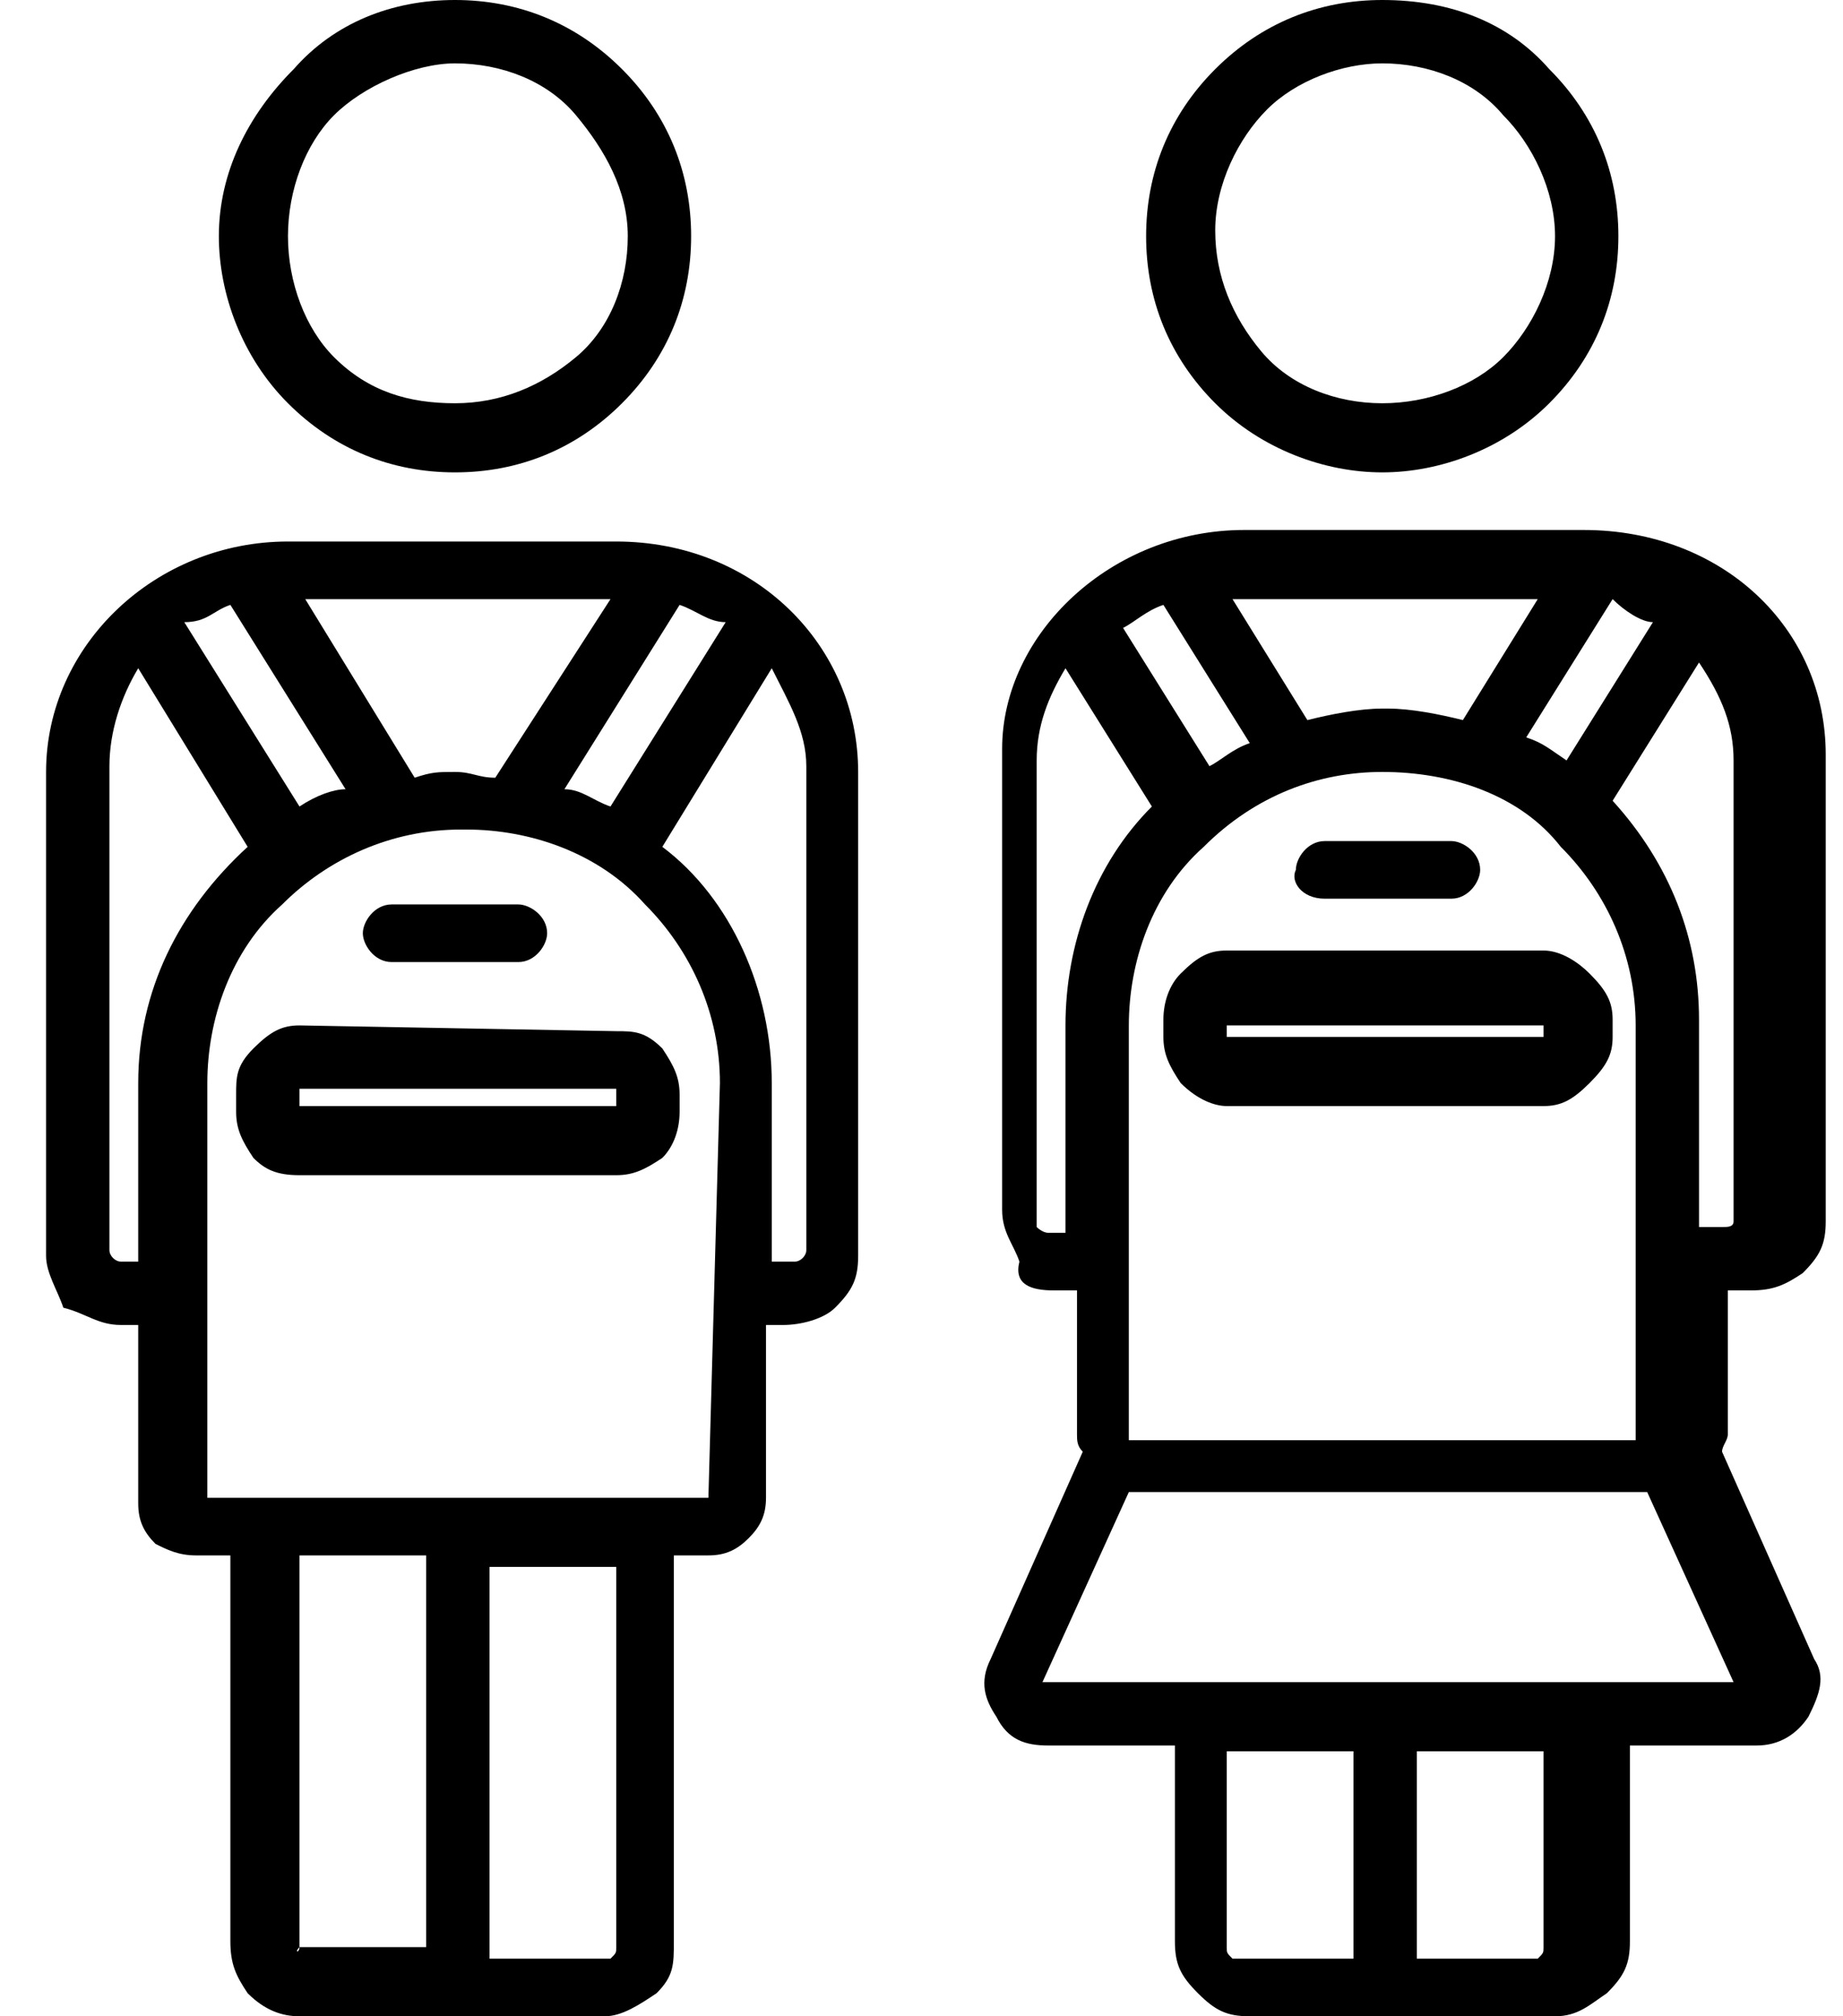 <?xml version="1.0" encoding="UTF-8"?>
<svg xmlns="http://www.w3.org/2000/svg" xml:space="preserve" viewBox="0 0 32 35" width="32" height="35" fill="#000000">
<path d="M7.9 8.2C9 8.2 10 7.8 10.8 7c.8-.8 1.2-1.8 1.2-2.9s-.4-2.1-1.2-2.9S9 0 7.9 0 5.8.4 5.1 1.2C4.3 2 3.8 3 3.8 4.1c0 1 .4 2.1 1.2 2.9s1.8 1.2 2.9 1.2zm0-7.1c.8 0 1.6.3 2.1.9s.9 1.3.9 2.1-.3 1.6-.9 2.1-1.3.8-2.1.8-1.5-.2-2.1-.8C5.3 5.7 5 4.9 5 4.1s.3-1.6.8-2.1 1.4-.9 2.1-.9zM2.1 23h.3v3.1c0 .3.1.5.3.7.2.1.4.2.7.2H4v6.7c0 .4.1.6.3.9.3.3.6.4.9.4h5.3c.3 0 .6-.2.9-.4.3-.3.3-.5.3-.9V27h.6c.3 0 .5-.1.7-.3.2-.2.3-.4.3-.7v-3h.3c.3 0 .7-.1.9-.3.3-.3.4-.5.4-.9v-8.4c0-2.2-1.8-4-4.2-4H5c-2.3 0-4.2 1.8-4.2 4v8.4c0 .3.2.6.3.9.4.1.6.3 1 .3zm3.1 10.8V27h2.2v6.8H5.2c0 .1-.1.1 0 0zm5.5 0c0 .1 0 .1-.1.2H8.5v-6.8h2.2v6.6zm1.6-7.8H3.6v-7.2c0-1.1.4-2.3 1.3-3.1.8-.8 1.9-1.3 3.1-1.3h.1c1.1 0 2.3.4 3.1 1.3.8.8 1.3 1.9 1.3 3.1l-.2 7.2zM4 10.5l2 3.2c-.2 0-.5.1-.8.3l-2-3.2c.4 0 .5-.2.8-.3zm8.6.3-2 3.2c-.3-.1-.5-.3-.8-.3l2-3.2c.3.1.5.3.8.3zm-4 2.7c-.3 0-.4-.1-.7-.1-.3 0-.4 0-.7.1l-1.9-3.1h5.3l-2 3.1zm5.4-.2v8.4c0 .1-.1.2-.2.2h-.4v-3.1c0-1.6-.7-3.2-1.9-4.1l1.9-3.1c.3.6.6 1.1.6 1.7zm-12.1 0c0-.6.2-1.2.5-1.7l1.9 3.1c-1.2 1.1-1.9 2.5-1.9 4.1v3.1h-.3c-.1 0-.2-.1-.2-.2v-8.4zM24 8.2c1 0 2.1-.4 2.9-1.2s1.2-1.8 1.2-2.9-.4-2.1-1.2-2.9C26.2.4 25.2 0 24 0c-1.1 0-2.1.4-2.9 1.2S19.9 3 19.9 4.1s.4 2.1 1.2 2.9S23 8.2 24 8.2zm0-7.1c.8 0 1.6.3 2.1.9.5.5.9 1.3.9 2.1s-.4 1.6-.9 2.1-1.3.8-2.1.8-1.6-.3-2.1-.9-.8-1.3-.8-2.1.4-1.6.9-2.1 1.3-.8 2-.8zm-5.7 21.3h.4v2.5c0 .1 0 .2.1.3l-1.6 3.6c-.2.4-.1.7.1 1 .2.4.5.5.9.5h2.2v3.4c0 .4.1.6.4.9.3.3.5.4.9.4H27c.4 0 .6-.2.9-.4.3-.3.4-.5.4-.9v-3.4h2.2c.4 0 .7-.2.9-.5.2-.4.3-.7.1-1l-1.6-3.6c0-.1.1-.2.1-.3v-2.5h.4c.4 0 .6-.1.9-.3.3-.3.4-.5.4-.9v-8.1c0-2.2-1.8-3.9-4.2-3.9h-5.9c-2.3 0-4.2 1.8-4.2 3.8v8c0 .4.2.6.3.9-.1.4.2.5.6.5zm1.9-11.9 1.5 2.4c-.3.1-.5.3-.7.4l-1.5-2.4c.2-.1.4-.3.7-.4zm8.5.3-1.5 2.4c-.3-.2-.4-.3-.7-.4l1.5-2.4c.2.2.5.4.7.4zm-3.3 1.7c-.4-.1-.9-.2-1.3-.2H24c-.4 0-.9.1-1.3.2l-1.3-2.1h5.3l-1.3 2.1zm-1.4.9c1.2 0 2.4.4 3.1 1.3.8.8 1.3 1.9 1.3 3.1V25h-8.8v-7.2c0-1.1.4-2.3 1.3-3.1.9-.9 2-1.3 3.1-1.3zm-2.7 20.4v-3.4h2.2V34h-2.1c-.1-.1-.1-.1-.1-.2zm5.5 0c0 .1 0 .1-.1.2h-2.1v-3.6h2.2v3.4zm-8.7-4.6 1.5-3.3h9l1.5 3.3h-12zm12-16v8c0 .1-.1.1-.2.1h-.4v-3.6c0-1.4-.5-2.7-1.5-3.8l1.5-2.4c.4.6.6 1.1.6 1.7zm-12.1 0c0-.6.2-1.1.5-1.6L20 14c-1 1-1.5 2.4-1.5 3.8v3.6h-.3c-.1 0-.2-.1-.2-.1v-8.1z"></path>
<path d="M23 15.6h2.2c.3 0 .5-.3.5-.5 0-.3-.3-.5-.5-.5H23c-.3 0-.5.3-.5.5-.1.2.1.5.5.5zM6.8 16.7H9c.3 0 .5-.3.5-.5 0-.3-.3-.5-.5-.5H6.8c-.3 0-.5.3-.5.5s.2.5.5.5zm14.5 2.5h5.5c.3 0 .5-.1.8-.4s.4-.5.4-.8v-.3c0-.3-.1-.5-.4-.8-.2-.2-.5-.4-.8-.4h-5.5c-.3 0-.5.1-.8.4-.2.2-.3.5-.3.8v.3c0 .3.1.5.3.8.3.3.6.4.8.4zm0-1.4h5.5v.2h-5.5v-.2zm-16.1 0c-.3 0-.5.1-.8.4s-.3.5-.3.8v.3c0 .3.1.5.3.8.2.2.4.3.8.3h5.5c.3 0 .5-.1.8-.3.2-.2.3-.5.3-.8V19c0-.3-.1-.5-.3-.8-.3-.3-.5-.3-.8-.3l-5.5-.1zm0 1.4v-.3h5.5v.3H5.2z"></path>
</svg>
